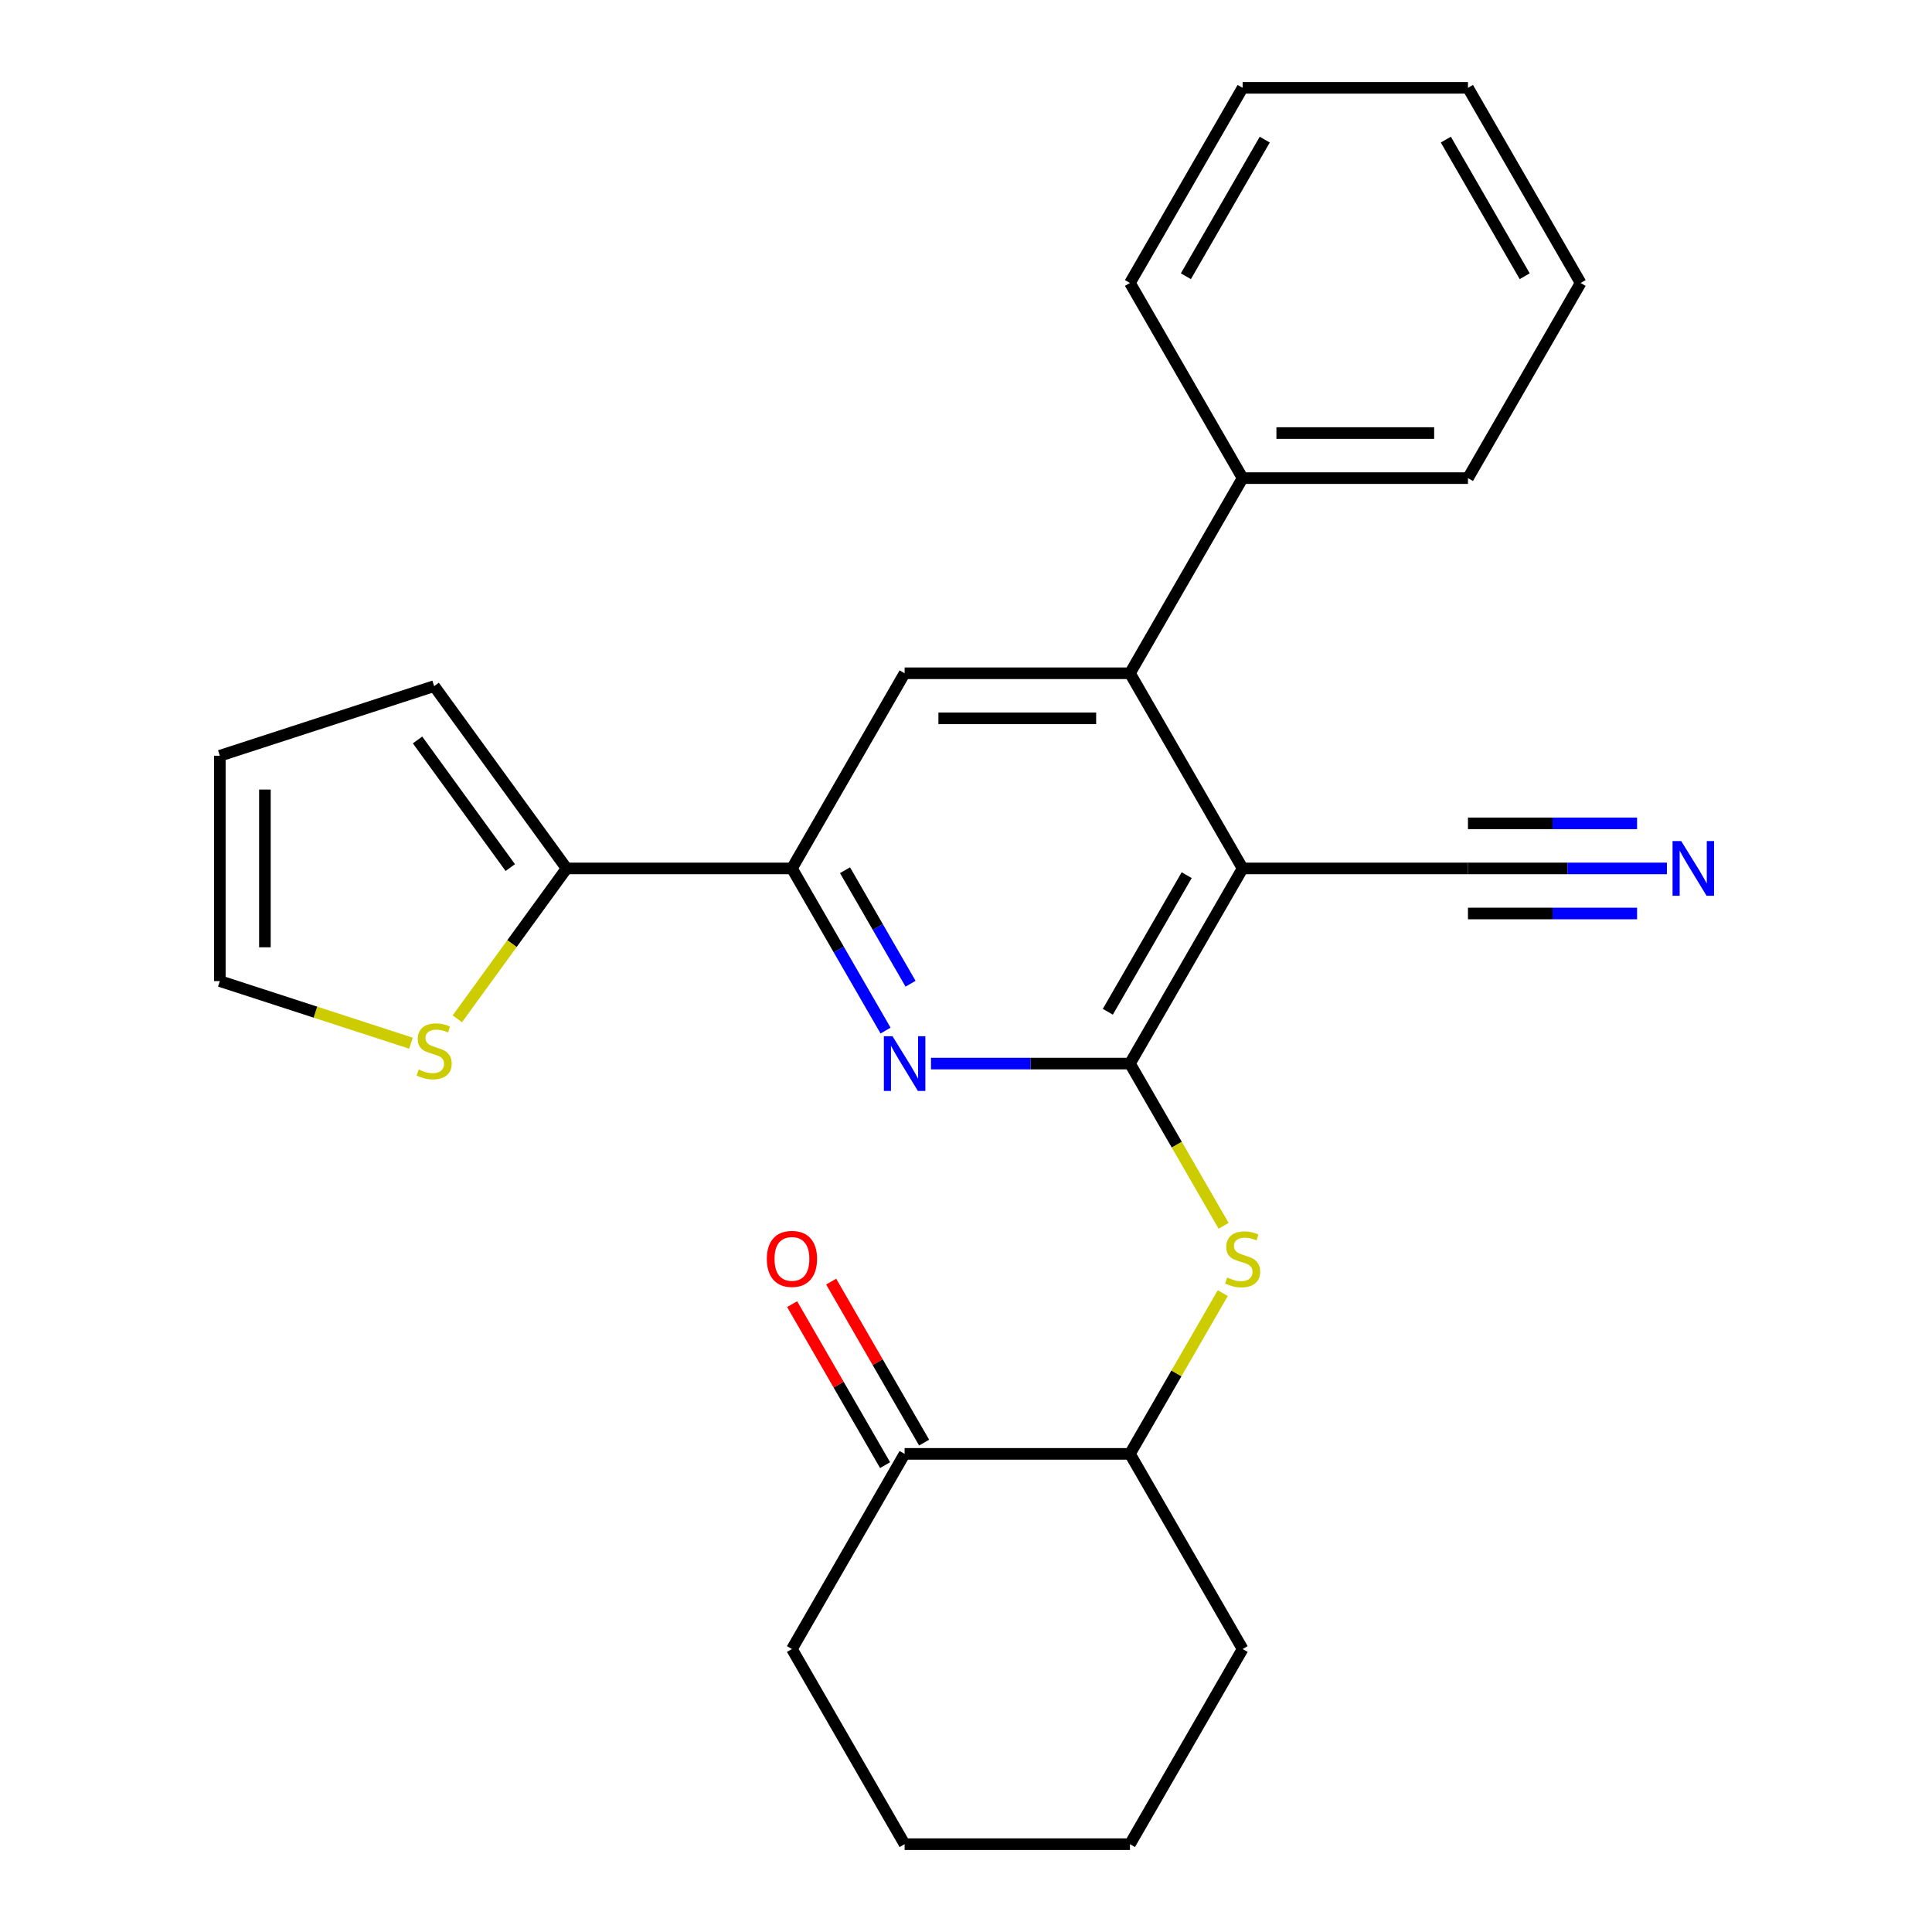<?xml version='1.0' encoding='iso-8859-1'?>
<svg version='1.1' baseProfile='full'
              xmlns='http://www.w3.org/2000/svg'
                      xmlns:rdkit='http://www.rdkit.org/xml'
                      xmlns:xlink='http://www.w3.org/1999/xlink'
                  xml:space='preserve'
width='1000px' height='1000px' viewBox='0 0 1000 1000'>
<!-- END OF HEADER -->
<rect style='opacity:1.0;fill:#FFFFFF;stroke:none' width='1000' height='1000' x='0' y='0'> </rect>
<path class='bond-0' d='M 584.861,550.505 L 643.179,449.495' style='fill:none;fill-rule:evenodd;stroke:#000000;stroke-width:6px;stroke-linecap:butt;stroke-linejoin:miter;stroke-opacity:1' />
<path class='bond-0' d='M 573.406,523.69 L 614.229,452.983' style='fill:none;fill-rule:evenodd;stroke:#000000;stroke-width:6px;stroke-linecap:butt;stroke-linejoin:miter;stroke-opacity:1' />
<path class='bond-1' d='M 584.861,550.505 L 533.37,550.505' style='fill:none;fill-rule:evenodd;stroke:#000000;stroke-width:6px;stroke-linecap:butt;stroke-linejoin:miter;stroke-opacity:1' />
<path class='bond-1' d='M 533.37,550.505 L 481.88,550.505' style='fill:none;fill-rule:evenodd;stroke:#0000FF;stroke-width:6px;stroke-linecap:butt;stroke-linejoin:miter;stroke-opacity:1' />
<path class='bond-4' d='M 584.861,550.505 L 609.102,592.492' style='fill:none;fill-rule:evenodd;stroke:#000000;stroke-width:6px;stroke-linecap:butt;stroke-linejoin:miter;stroke-opacity:1' />
<path class='bond-4' d='M 609.102,592.492 L 633.343,634.479' style='fill:none;fill-rule:evenodd;stroke:#CCCC00;stroke-width:6px;stroke-linecap:butt;stroke-linejoin:miter;stroke-opacity:1' />
<path class='bond-2' d='M 643.179,449.495 L 584.861,348.485' style='fill:none;fill-rule:evenodd;stroke:#000000;stroke-width:6px;stroke-linecap:butt;stroke-linejoin:miter;stroke-opacity:1' />
<path class='bond-7' d='M 643.179,449.495 L 759.815,449.495' style='fill:none;fill-rule:evenodd;stroke:#000000;stroke-width:6px;stroke-linecap:butt;stroke-linejoin:miter;stroke-opacity:1' />
<path class='bond-3' d='M 458.365,533.429 L 434.136,491.462' style='fill:none;fill-rule:evenodd;stroke:#0000FF;stroke-width:6px;stroke-linecap:butt;stroke-linejoin:miter;stroke-opacity:1' />
<path class='bond-3' d='M 434.136,491.462 L 409.906,449.495' style='fill:none;fill-rule:evenodd;stroke:#000000;stroke-width:6px;stroke-linecap:butt;stroke-linejoin:miter;stroke-opacity:1' />
<path class='bond-3' d='M 471.299,509.175 L 454.338,479.798' style='fill:none;fill-rule:evenodd;stroke:#0000FF;stroke-width:6px;stroke-linecap:butt;stroke-linejoin:miter;stroke-opacity:1' />
<path class='bond-3' d='M 454.338,479.798 L 437.377,450.421' style='fill:none;fill-rule:evenodd;stroke:#000000;stroke-width:6px;stroke-linecap:butt;stroke-linejoin:miter;stroke-opacity:1' />
<path class='bond-13' d='M 584.861,348.485 L 643.179,247.475' style='fill:none;fill-rule:evenodd;stroke:#000000;stroke-width:6px;stroke-linecap:butt;stroke-linejoin:miter;stroke-opacity:1' />
<path class='bond-26' d='M 584.861,348.485 L 468.224,348.485' style='fill:none;fill-rule:evenodd;stroke:#000000;stroke-width:6px;stroke-linecap:butt;stroke-linejoin:miter;stroke-opacity:1' />
<path class='bond-26' d='M 567.365,371.812 L 485.72,371.812' style='fill:none;fill-rule:evenodd;stroke:#000000;stroke-width:6px;stroke-linecap:butt;stroke-linejoin:miter;stroke-opacity:1' />
<path class='bond-5' d='M 409.906,449.495 L 468.224,348.485' style='fill:none;fill-rule:evenodd;stroke:#000000;stroke-width:6px;stroke-linecap:butt;stroke-linejoin:miter;stroke-opacity:1' />
<path class='bond-6' d='M 409.906,449.495 L 293.27,449.495' style='fill:none;fill-rule:evenodd;stroke:#000000;stroke-width:6px;stroke-linecap:butt;stroke-linejoin:miter;stroke-opacity:1' />
<path class='bond-10' d='M 632.904,669.311 L 608.883,710.918' style='fill:none;fill-rule:evenodd;stroke:#CCCC00;stroke-width:6px;stroke-linecap:butt;stroke-linejoin:miter;stroke-opacity:1' />
<path class='bond-10' d='M 608.883,710.918 L 584.861,752.525' style='fill:none;fill-rule:evenodd;stroke:#000000;stroke-width:6px;stroke-linecap:butt;stroke-linejoin:miter;stroke-opacity:1' />
<path class='bond-9' d='M 293.27,449.495 L 264.989,488.42' style='fill:none;fill-rule:evenodd;stroke:#000000;stroke-width:6px;stroke-linecap:butt;stroke-linejoin:miter;stroke-opacity:1' />
<path class='bond-9' d='M 264.989,488.42 L 236.708,527.345' style='fill:none;fill-rule:evenodd;stroke:#CCCC00;stroke-width:6px;stroke-linecap:butt;stroke-linejoin:miter;stroke-opacity:1' />
<path class='bond-12' d='M 293.27,449.495 L 224.712,355.134' style='fill:none;fill-rule:evenodd;stroke:#000000;stroke-width:6px;stroke-linecap:butt;stroke-linejoin:miter;stroke-opacity:1' />
<path class='bond-12' d='M 264.114,449.052 L 216.124,383' style='fill:none;fill-rule:evenodd;stroke:#000000;stroke-width:6px;stroke-linecap:butt;stroke-linejoin:miter;stroke-opacity:1' />
<path class='bond-8' d='M 759.815,449.495 L 811.306,449.495' style='fill:none;fill-rule:evenodd;stroke:#000000;stroke-width:6px;stroke-linecap:butt;stroke-linejoin:miter;stroke-opacity:1' />
<path class='bond-8' d='M 811.306,449.495 L 862.796,449.495' style='fill:none;fill-rule:evenodd;stroke:#0000FF;stroke-width:6px;stroke-linecap:butt;stroke-linejoin:miter;stroke-opacity:1' />
<path class='bond-8' d='M 759.815,472.822 L 803.582,472.822' style='fill:none;fill-rule:evenodd;stroke:#000000;stroke-width:6px;stroke-linecap:butt;stroke-linejoin:miter;stroke-opacity:1' />
<path class='bond-8' d='M 803.582,472.822 L 847.349,472.822' style='fill:none;fill-rule:evenodd;stroke:#0000FF;stroke-width:6px;stroke-linecap:butt;stroke-linejoin:miter;stroke-opacity:1' />
<path class='bond-8' d='M 759.815,426.168 L 803.582,426.168' style='fill:none;fill-rule:evenodd;stroke:#000000;stroke-width:6px;stroke-linecap:butt;stroke-linejoin:miter;stroke-opacity:1' />
<path class='bond-8' d='M 803.582,426.168 L 847.349,426.168' style='fill:none;fill-rule:evenodd;stroke:#0000FF;stroke-width:6px;stroke-linecap:butt;stroke-linejoin:miter;stroke-opacity:1' />
<path class='bond-14' d='M 212.717,539.958 L 163.251,523.886' style='fill:none;fill-rule:evenodd;stroke:#CCCC00;stroke-width:6px;stroke-linecap:butt;stroke-linejoin:miter;stroke-opacity:1' />
<path class='bond-14' d='M 163.251,523.886 L 113.785,507.813' style='fill:none;fill-rule:evenodd;stroke:#000000;stroke-width:6px;stroke-linecap:butt;stroke-linejoin:miter;stroke-opacity:1' />
<path class='bond-11' d='M 584.861,752.525 L 468.224,752.525' style='fill:none;fill-rule:evenodd;stroke:#000000;stroke-width:6px;stroke-linecap:butt;stroke-linejoin:miter;stroke-opacity:1' />
<path class='bond-18' d='M 584.861,752.525 L 643.179,853.535' style='fill:none;fill-rule:evenodd;stroke:#000000;stroke-width:6px;stroke-linecap:butt;stroke-linejoin:miter;stroke-opacity:1' />
<path class='bond-16' d='M 478.325,746.693 L 454.269,705.026' style='fill:none;fill-rule:evenodd;stroke:#000000;stroke-width:6px;stroke-linecap:butt;stroke-linejoin:miter;stroke-opacity:1' />
<path class='bond-16' d='M 454.269,705.026 L 430.212,663.359' style='fill:none;fill-rule:evenodd;stroke:#FF0000;stroke-width:6px;stroke-linecap:butt;stroke-linejoin:miter;stroke-opacity:1' />
<path class='bond-16' d='M 458.123,758.357 L 434.067,716.69' style='fill:none;fill-rule:evenodd;stroke:#000000;stroke-width:6px;stroke-linecap:butt;stroke-linejoin:miter;stroke-opacity:1' />
<path class='bond-16' d='M 434.067,716.69 L 410.01,675.023' style='fill:none;fill-rule:evenodd;stroke:#FF0000;stroke-width:6px;stroke-linecap:butt;stroke-linejoin:miter;stroke-opacity:1' />
<path class='bond-17' d='M 468.224,752.525 L 409.906,853.535' style='fill:none;fill-rule:evenodd;stroke:#000000;stroke-width:6px;stroke-linecap:butt;stroke-linejoin:miter;stroke-opacity:1' />
<path class='bond-15' d='M 224.712,355.134 L 113.785,391.177' style='fill:none;fill-rule:evenodd;stroke:#000000;stroke-width:6px;stroke-linecap:butt;stroke-linejoin:miter;stroke-opacity:1' />
<path class='bond-19' d='M 643.179,247.475 L 759.815,247.475' style='fill:none;fill-rule:evenodd;stroke:#000000;stroke-width:6px;stroke-linecap:butt;stroke-linejoin:miter;stroke-opacity:1' />
<path class='bond-19' d='M 660.674,224.147 L 742.32,224.147' style='fill:none;fill-rule:evenodd;stroke:#000000;stroke-width:6px;stroke-linecap:butt;stroke-linejoin:miter;stroke-opacity:1' />
<path class='bond-20' d='M 643.179,247.475 L 584.861,146.465' style='fill:none;fill-rule:evenodd;stroke:#000000;stroke-width:6px;stroke-linecap:butt;stroke-linejoin:miter;stroke-opacity:1' />
<path class='bond-28' d='M 113.785,507.813 L 113.785,391.177' style='fill:none;fill-rule:evenodd;stroke:#000000;stroke-width:6px;stroke-linecap:butt;stroke-linejoin:miter;stroke-opacity:1' />
<path class='bond-28' d='M 137.112,490.318 L 137.112,408.672' style='fill:none;fill-rule:evenodd;stroke:#000000;stroke-width:6px;stroke-linecap:butt;stroke-linejoin:miter;stroke-opacity:1' />
<path class='bond-27' d='M 409.906,853.535 L 468.224,954.545' style='fill:none;fill-rule:evenodd;stroke:#000000;stroke-width:6px;stroke-linecap:butt;stroke-linejoin:miter;stroke-opacity:1' />
<path class='bond-22' d='M 643.179,853.535 L 584.861,954.545' style='fill:none;fill-rule:evenodd;stroke:#000000;stroke-width:6px;stroke-linecap:butt;stroke-linejoin:miter;stroke-opacity:1' />
<path class='bond-23' d='M 759.815,247.475 L 818.134,146.465' style='fill:none;fill-rule:evenodd;stroke:#000000;stroke-width:6px;stroke-linecap:butt;stroke-linejoin:miter;stroke-opacity:1' />
<path class='bond-24' d='M 584.861,146.465 L 643.179,45.455' style='fill:none;fill-rule:evenodd;stroke:#000000;stroke-width:6px;stroke-linecap:butt;stroke-linejoin:miter;stroke-opacity:1' />
<path class='bond-24' d='M 613.81,142.977 L 654.633,72.27' style='fill:none;fill-rule:evenodd;stroke:#000000;stroke-width:6px;stroke-linecap:butt;stroke-linejoin:miter;stroke-opacity:1' />
<path class='bond-21' d='M 468.224,954.545 L 584.861,954.545' style='fill:none;fill-rule:evenodd;stroke:#000000;stroke-width:6px;stroke-linecap:butt;stroke-linejoin:miter;stroke-opacity:1' />
<path class='bond-29' d='M 818.134,146.465 L 759.815,45.455' style='fill:none;fill-rule:evenodd;stroke:#000000;stroke-width:6px;stroke-linecap:butt;stroke-linejoin:miter;stroke-opacity:1' />
<path class='bond-29' d='M 789.184,142.977 L 748.361,72.27' style='fill:none;fill-rule:evenodd;stroke:#000000;stroke-width:6px;stroke-linecap:butt;stroke-linejoin:miter;stroke-opacity:1' />
<path class='bond-25' d='M 643.179,45.455 L 759.815,45.455' style='fill:none;fill-rule:evenodd;stroke:#000000;stroke-width:6px;stroke-linecap:butt;stroke-linejoin:miter;stroke-opacity:1' />
<path  class='atom-2' d='M 461.964 536.345
L 471.244 551.345
Q 472.164 552.825, 473.644 555.505
Q 475.124 558.185, 475.204 558.345
L 475.204 536.345
L 478.964 536.345
L 478.964 564.665
L 475.084 564.665
L 465.124 548.265
Q 463.964 546.345, 462.724 544.145
Q 461.524 541.945, 461.164 541.265
L 461.164 564.665
L 457.484 564.665
L 457.484 536.345
L 461.964 536.345
' fill='#0000FF'/>
<path  class='atom-5' d='M 635.179 661.235
Q 635.499 661.355, 636.819 661.915
Q 638.139 662.475, 639.579 662.835
Q 641.059 663.155, 642.499 663.155
Q 645.179 663.155, 646.739 661.875
Q 648.299 660.555, 648.299 658.275
Q 648.299 656.715, 647.499 655.755
Q 646.739 654.795, 645.539 654.275
Q 644.339 653.755, 642.339 653.155
Q 639.819 652.395, 638.299 651.675
Q 636.819 650.955, 635.739 649.435
Q 634.699 647.915, 634.699 645.355
Q 634.699 641.795, 637.099 639.595
Q 639.539 637.395, 644.339 637.395
Q 647.619 637.395, 651.339 638.955
L 650.419 642.035
Q 647.019 640.635, 644.459 640.635
Q 641.699 640.635, 640.179 641.795
Q 638.659 642.915, 638.699 644.875
Q 638.699 646.395, 639.459 647.315
Q 640.259 648.235, 641.379 648.755
Q 642.539 649.275, 644.459 649.875
Q 647.019 650.675, 648.539 651.475
Q 650.059 652.275, 651.139 653.915
Q 652.259 655.515, 652.259 658.275
Q 652.259 662.195, 649.619 664.315
Q 647.019 666.395, 642.659 666.395
Q 640.139 666.395, 638.219 665.835
Q 636.339 665.315, 634.099 664.395
L 635.179 661.235
' fill='#CCCC00'/>
<path  class='atom-9' d='M 870.192 435.335
L 879.472 450.335
Q 880.392 451.815, 881.872 454.495
Q 883.352 457.175, 883.432 457.335
L 883.432 435.335
L 887.192 435.335
L 887.192 463.655
L 883.312 463.655
L 873.352 447.255
Q 872.192 445.335, 870.952 443.135
Q 869.752 440.935, 869.392 440.255
L 869.392 463.655
L 865.712 463.655
L 865.712 435.335
L 870.192 435.335
' fill='#0000FF'/>
<path  class='atom-10' d='M 216.712 553.576
Q 217.032 553.696, 218.352 554.256
Q 219.672 554.816, 221.112 555.176
Q 222.592 555.496, 224.032 555.496
Q 226.712 555.496, 228.272 554.216
Q 229.832 552.896, 229.832 550.616
Q 229.832 549.056, 229.032 548.096
Q 228.272 547.136, 227.072 546.616
Q 225.872 546.096, 223.872 545.496
Q 221.352 544.736, 219.832 544.016
Q 218.352 543.296, 217.272 541.776
Q 216.232 540.256, 216.232 537.696
Q 216.232 534.136, 218.632 531.936
Q 221.072 529.736, 225.872 529.736
Q 229.152 529.736, 232.872 531.296
L 231.952 534.376
Q 228.552 532.976, 225.992 532.976
Q 223.232 532.976, 221.712 534.136
Q 220.192 535.256, 220.232 537.216
Q 220.232 538.736, 220.992 539.656
Q 221.792 540.576, 222.912 541.096
Q 224.072 541.616, 225.992 542.216
Q 228.552 543.016, 230.072 543.816
Q 231.592 544.616, 232.672 546.256
Q 233.792 547.856, 233.792 550.616
Q 233.792 554.536, 231.152 556.656
Q 228.552 558.736, 224.192 558.736
Q 221.672 558.736, 219.752 558.176
Q 217.872 557.656, 215.632 556.736
L 216.712 553.576
' fill='#CCCC00'/>
<path  class='atom-17' d='M 396.906 651.595
Q 396.906 644.795, 400.266 640.995
Q 403.626 637.195, 409.906 637.195
Q 416.186 637.195, 419.546 640.995
Q 422.906 644.795, 422.906 651.595
Q 422.906 658.475, 419.506 662.395
Q 416.106 666.275, 409.906 666.275
Q 403.666 666.275, 400.266 662.395
Q 396.906 658.515, 396.906 651.595
M 409.906 663.075
Q 414.226 663.075, 416.546 660.195
Q 418.906 657.275, 418.906 651.595
Q 418.906 646.035, 416.546 643.235
Q 414.226 640.395, 409.906 640.395
Q 405.586 640.395, 403.226 643.195
Q 400.906 645.995, 400.906 651.595
Q 400.906 657.315, 403.226 660.195
Q 405.586 663.075, 409.906 663.075
' fill='#FF0000'/>
</svg>
